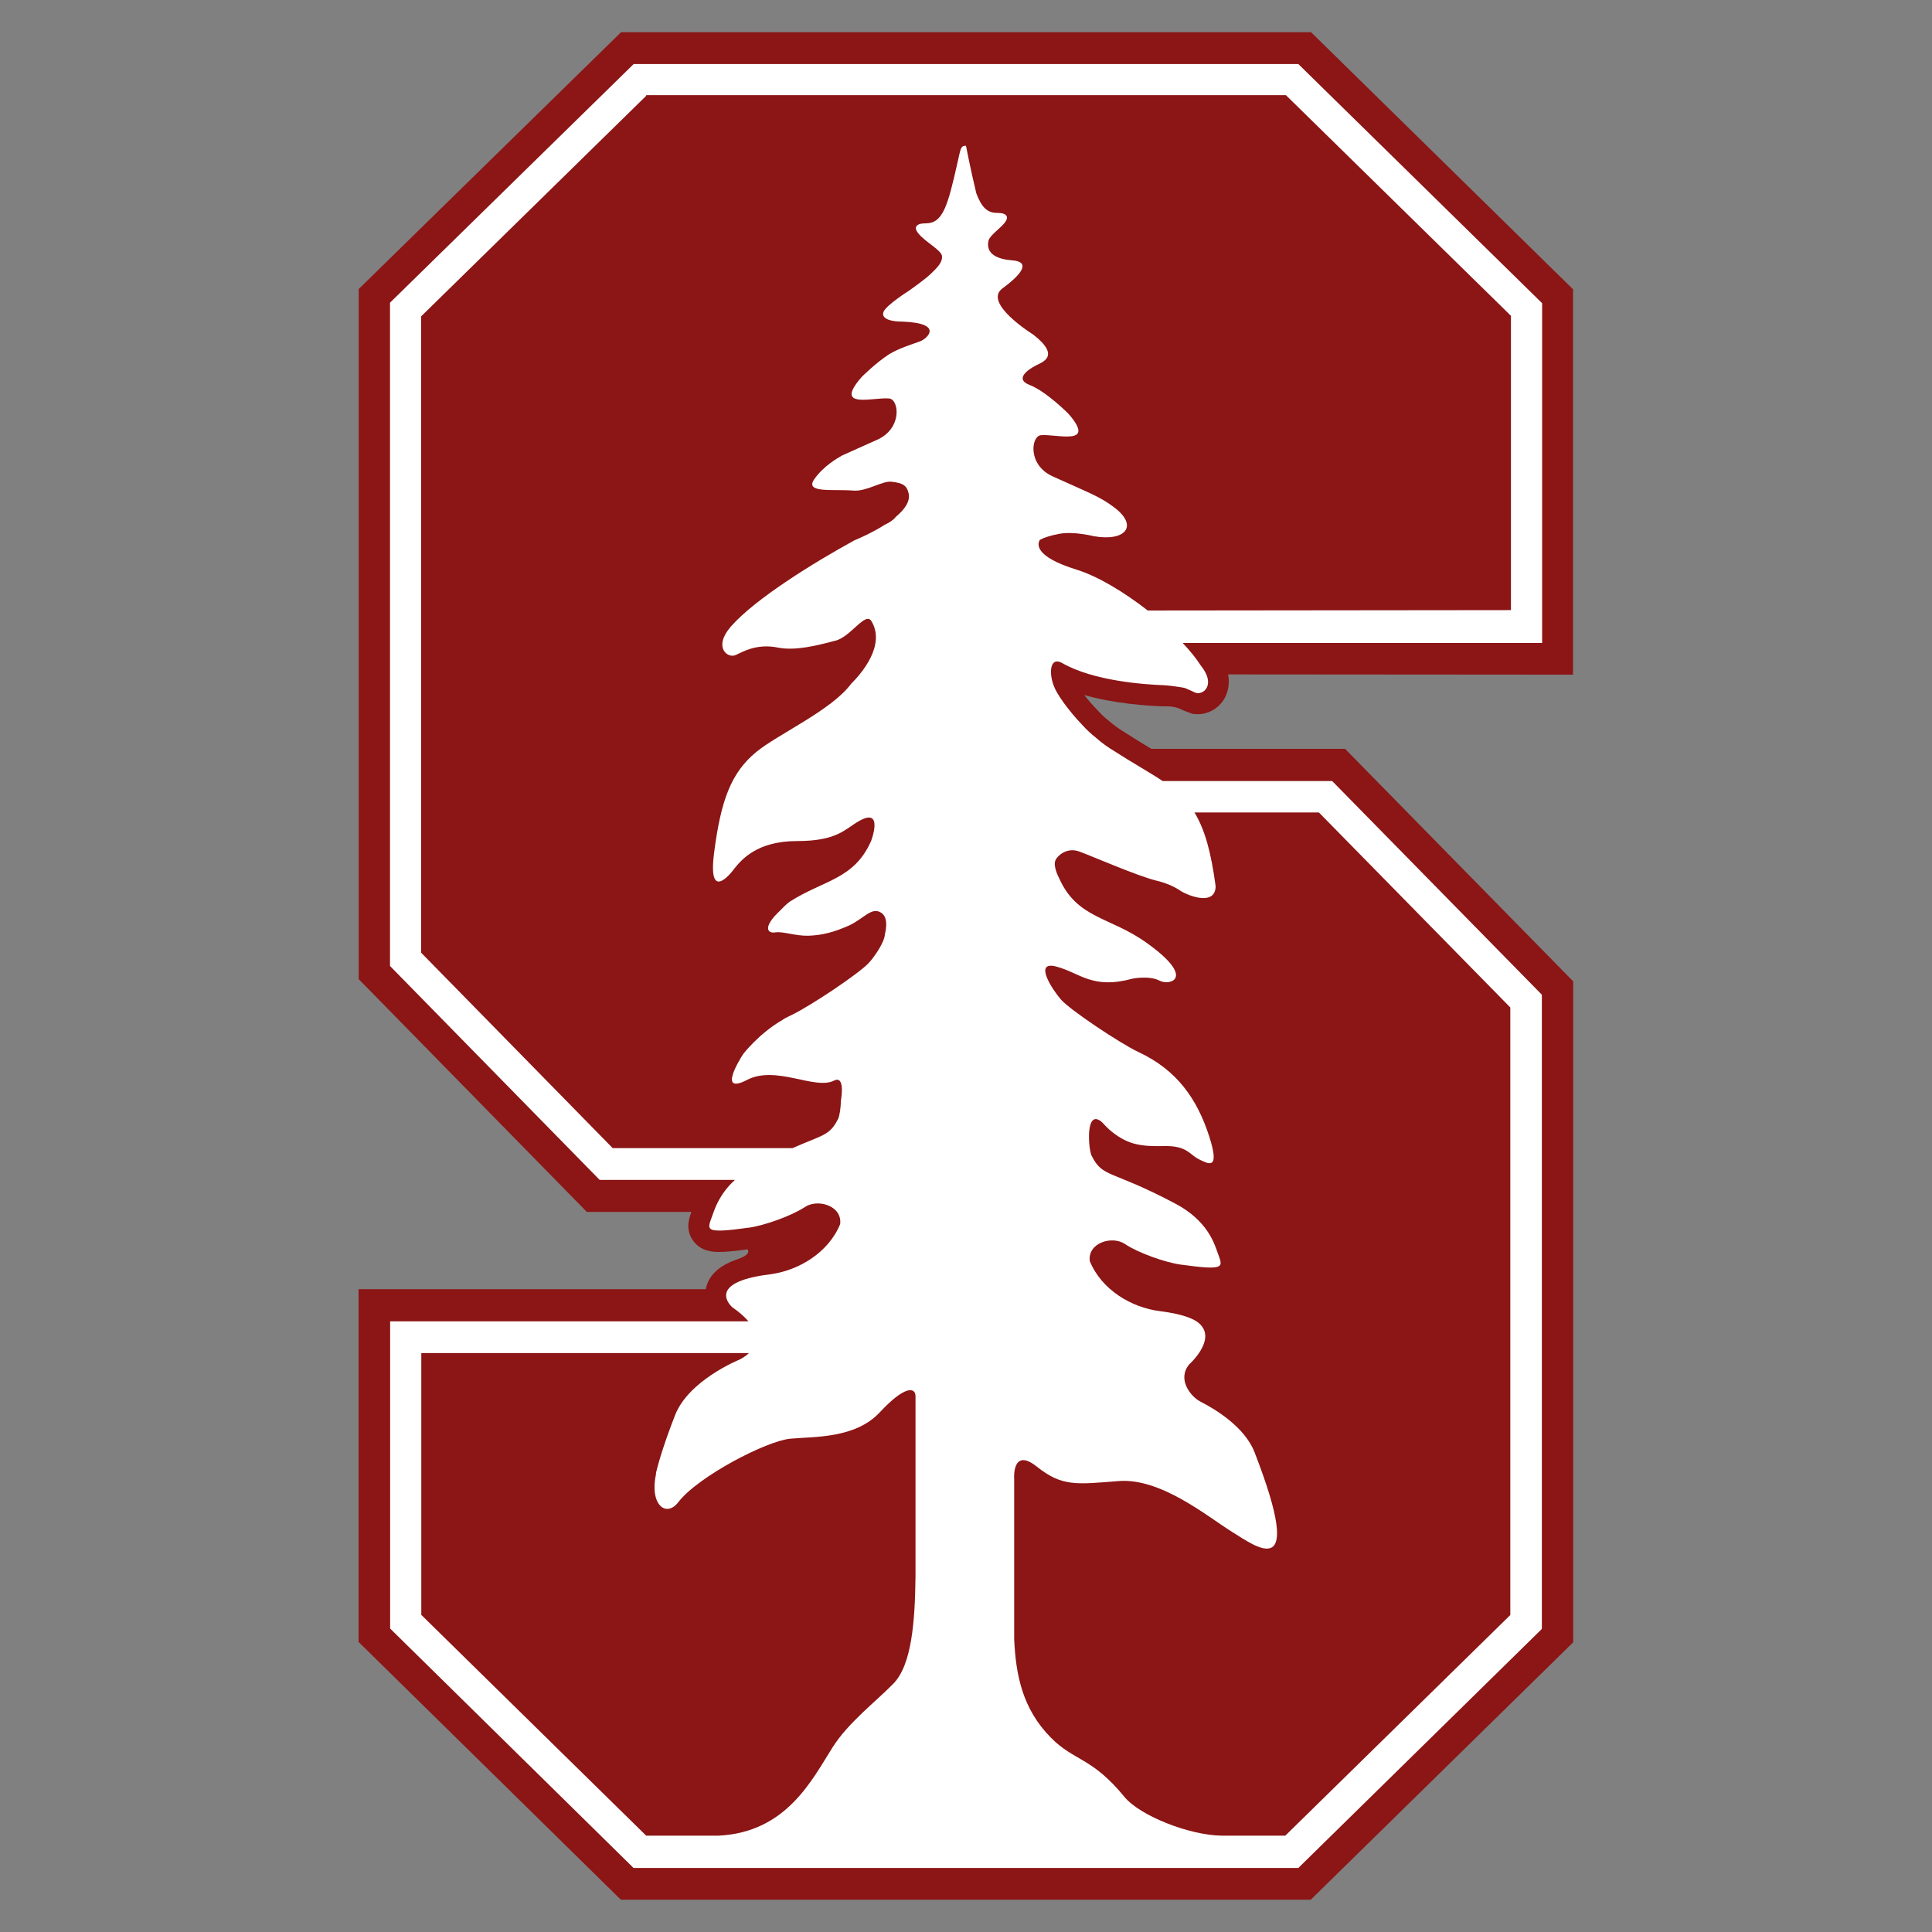 <?xml version="1.0" encoding="UTF-8"?><svg style="filter: drop-shadow(3px 5px 2px rgb(0 0 0 / 0.4));" id="a" xmlns="http://www.w3.org/2000/svg" width="150" height="150" viewBox="0 0 150 150"><rect x="0" y="0" width="150" height="150" fill="#808080" stroke="none"/><path d="m48.22,2.5l-20.37,19.94v53.58l17.71,18.07h8.12c-.2.54-.46,1.38.11,2.2.61.91,1.67.91,2.08.91.47,0,1.14-.06,2.16-.2h0s.43.38-.87.8c-1.07.38-2,1-2.31,2.06-.02.08-.03.16-.05.23h-26.96v27.39l20.36,20.01h53.57l20.37-19.98v-51.32l-17.71-18.05h-15.04c-.66-.4-1.34-.81-1.97-1.22l-.23-.15-.04-.02c-.34-.21-.69-.46-1.08-.8-.34-.27-.61-.53-.82-.77l-.06-.06c-.4-.42-.74-.81-1.01-1.16,2.34.67,4.9.84,6.12.88h.49c.3.03.52.08.67.13.16.06.3.13.43.19l.63.24c.15.04.31.05.47.05.92,0,1.78-.55,2.18-1.42.13-.3.33-.89.18-1.67l26.78.02v-29.92L101.79,2.5h-53.57Z" fill="#8c1515"/><path d="m119.72,23.53l-18.92-18.56h-51.6l-18.92,18.53v51.5l16.28,16.61h10.5c-1.18,1.07-1.54,2.17-1.73,2.7-.41,1.18-.83,1.51,2.86,1,1.17-.17,3.29-.92,4.29-1.59.98-.67,2.92-.13,2.75,1.32-.91,2.22-3.24,3.62-5.47,3.9-5.12.64-2.91,2.55-2.91,2.55.56.39.97.76,1.26,1.1h-27.82v23.85l18.9,18.59h51.61l18.91-18.56v-49.24l-16.28-16.59h-13.16c-1.05-.7-2.46-1.48-3.75-2.32q-.57-.37,0,0c-.49-.29-.98-.64-1.44-1.05-.39-.31-.73-.63-1.03-.96-1.14-1.19-1.99-2.42-2.21-3-.43-1.05-.33-2.37.63-1.83,2.43,1.4,6.43,1.67,7.91,1.72.17,0,1.36.14,1.65.23.3.12.75.34.75.34.6.26,1.69-.57.44-2.11-.33-.52-.82-1.13-1.4-1.74h27.91v-26.38" fill="#fff"/><path d="m50.17,7.44l-17.47,17.12v49.41l14.87,15.17h13.96c2.38-1.05,2.89-.96,3.55-2.29.1-.21.2-.83.21-1.42.03-.17.33-1.97-.54-1.53-1.49.75-4.51-1.23-6.76-.05-2.25,1.16-.6-1.54-.29-2.01,0,0,1.21-1.59,3.03-2.64.07-.04.13-.08.18-.12.18-.1.36-.18.54-.27,1.38-.65,5.33-3.27,6.04-4.09.43-.48,1.18-1.57,1.21-2.17.13-.52.23-1.35-.28-1.68-.75-.5-1.36.47-2.53,1-1.18.52-2.07.74-3.11.78-1.01.03-1.98-.35-2.58-.26-.6.1-.96-.36.15-1.48.5-.5.72-.73.96-.9,2.63-1.69,4.99-1.71,6.32-4.71,0,0,1.03-2.69-.96-1.54-1.09.63-1.68,1.54-4.8,1.54s-4.32,1.48-4.84,2.12c0,0-2.12,2.96-1.59-1.19.53-4.13,1.33-6.24,3.28-7.85,1.68-1.38,5.85-3.24,7.36-5.29.77-.76,2.71-2.98,1.58-4.86-.47-.79-1.63,1.26-2.83,1.52-1.36.36-3.09.8-4.42.53-1.64-.33-2.69.3-3.3.58s-1.77-.6-.36-2.22c1.9-2.17,6.49-4.99,9.57-6.68.43-.18,1.46-.63,2.41-1.24.02,0,.04-.02.05-.02.24-.11.58-.32.78-.58.67-.56,1.14-1.2.98-1.84-.14-.58-.43-.78-1.34-.88-.72-.07-1.92.77-2.93.69-1.54-.13-3.81.23-3.06-.87.7-1.02,1.84-1.67,2.16-1.85.63-.29,1.48-.66,2.74-1.23,1.97-.89,1.69-3.12.93-3.2-1.19-.13-4.39.9-2.14-1.67,0,0,1.07-1.08,2.15-1.78.85-.49,1.55-.68,2.39-.99.52-.19,1.9-1.4-1.36-1.53,0,0-1.82.05-1.47-.79.29-.55,1.89-1.56,1.89-1.56,0,0,1.28-.88,1.81-1.4.5-.48.86-.87.83-1.31-.02-.49-1.31-1.11-1.85-1.8-.39-.49-.06-.67.16-.73.12-.02.26-.04.43-.04,1.32,0,1.7-1.32,2.47-4.76.23-1.03.25-1.25.58-1.26h.07s.33,1.74.8,3.69c.41,1.08.85,1.53,1.63,1.52.16,0,.3.02.41.04.22.06.55.24.16.73-.3.39-1.18,1.01-1.25,1.38-.25,1.07.76,1.45,1.8,1.53,1.47.1.86,1.02-.73,2.19-1.53,1.14,2.39,3.57,2.39,3.57,2.23,1.73.64,2.17.19,2.42-.46.24-1.71,1.01-.46,1.5,1.27.48,3.01,2.23,3.01,2.23,2.24,2.57-.95,1.55-2.14,1.67-.76.08-1.04,2.32.93,3.2,2.99,1.35,3.66,1.58,4.72,2.37,1.98,1.46.93,2.71-1.54,2.27,0,0-1.58-.4-2.69-.18-.69.13-1.17.29-1.49.46-.17.26-.56,1.27,2.88,2.33,1.64.51,3.68,1.75,5.49,3.16l28.2-.03v-22.85l-17.47-17.13h-49.67v.05h0Zm42.58,55.66c.81,1.34,1.28,3.1,1.63,5.69,0,1.55-2.04.8-2.7.39-.46-.32-1.08-.61-1.87-.8-1.49-.36-5.05-1.92-6.02-2.27-.99-.36-1.71.37-1.83.65h0c-.25.47.27,1.42.27,1.42,1.4,3.16,3.97,2.99,6.79,5.02,3.89,2.77,1.81,3.35,1.01,2.94-.79-.42-2.09-.16-2.09-.16-3.14.86-4.07-.44-5.91-.93-1.83-.5-.33,1.78.33,2.54.7.82,4.66,3.45,6.03,4.09,3,1.4,4.56,3.66,5.49,6.54.88,2.72-.08,2.13-.79,1.79s-.92-1.07-2.69-1.03c-1.78.04-2.78-.09-4.05-1.09-.33-.26-.6-.56-.83-.8-.02,0-.03-.02-.04-.03-1.22-.93-.98,2.15-.73,2.66.88,1.77,1.47,1.05,6.54,3.75,2.4,1.28,2.97,3,3.22,3.72.41,1.17.82,1.5-2.86.99-1.17-.16-3.29-.91-4.3-1.59-.97-.67-2.91-.13-2.74,1.32.91,2.23,3.24,3.62,5.47,3.89,1.95.25,2.83.67,3.18,1.11,1.07,1.22-.91,3-.91,3-.99,1.15.08,2.49.81,2.89,1.19.6,3.49,1.99,4.25,3.97,3.99,10.28.13,7.33-1.76,6.16-1.9-1.18-5.51-4.2-8.8-3.94-3.29.26-4.39.44-6.35-1.12-1.95-1.55-1.76.96-1.76.96v12.4c.12,2.78.63,5.43,2.84,7.67,1.81,1.85,3.18,1.5,5.73,4.62,1.17,1.43,5.01,2.98,7.57,3h4.91l17.47-17.13v-47.17l-14.86-15.14h-9.68l.03.02h0Zm-60.04,41.96v20.32l17.46,17.14h5.62c5.28-.26,7.26-4.35,8.86-6.87,1.21-1.91,3.34-3.53,4.7-4.92,1.43-1.45,1.69-4.78,1.73-8.37v-7.51.08-1.8h0v-1.2h0v-3.52c0-.75-.87-.81-2.77,1.24-1.91,2.05-5.1,1.88-6.95,2.05-1.85.17-7.17,2.94-8.69,4.92-.94,1.24-2.27.22-1.73-2.22h-.02c.26-1.09.73-2.57,1.49-4.52,1.05-2.72,4.98-4.31,4.98-4.31,0,0,.41-.18.76-.52h-25.45.01Z" fill="#8c1515"/></svg>
